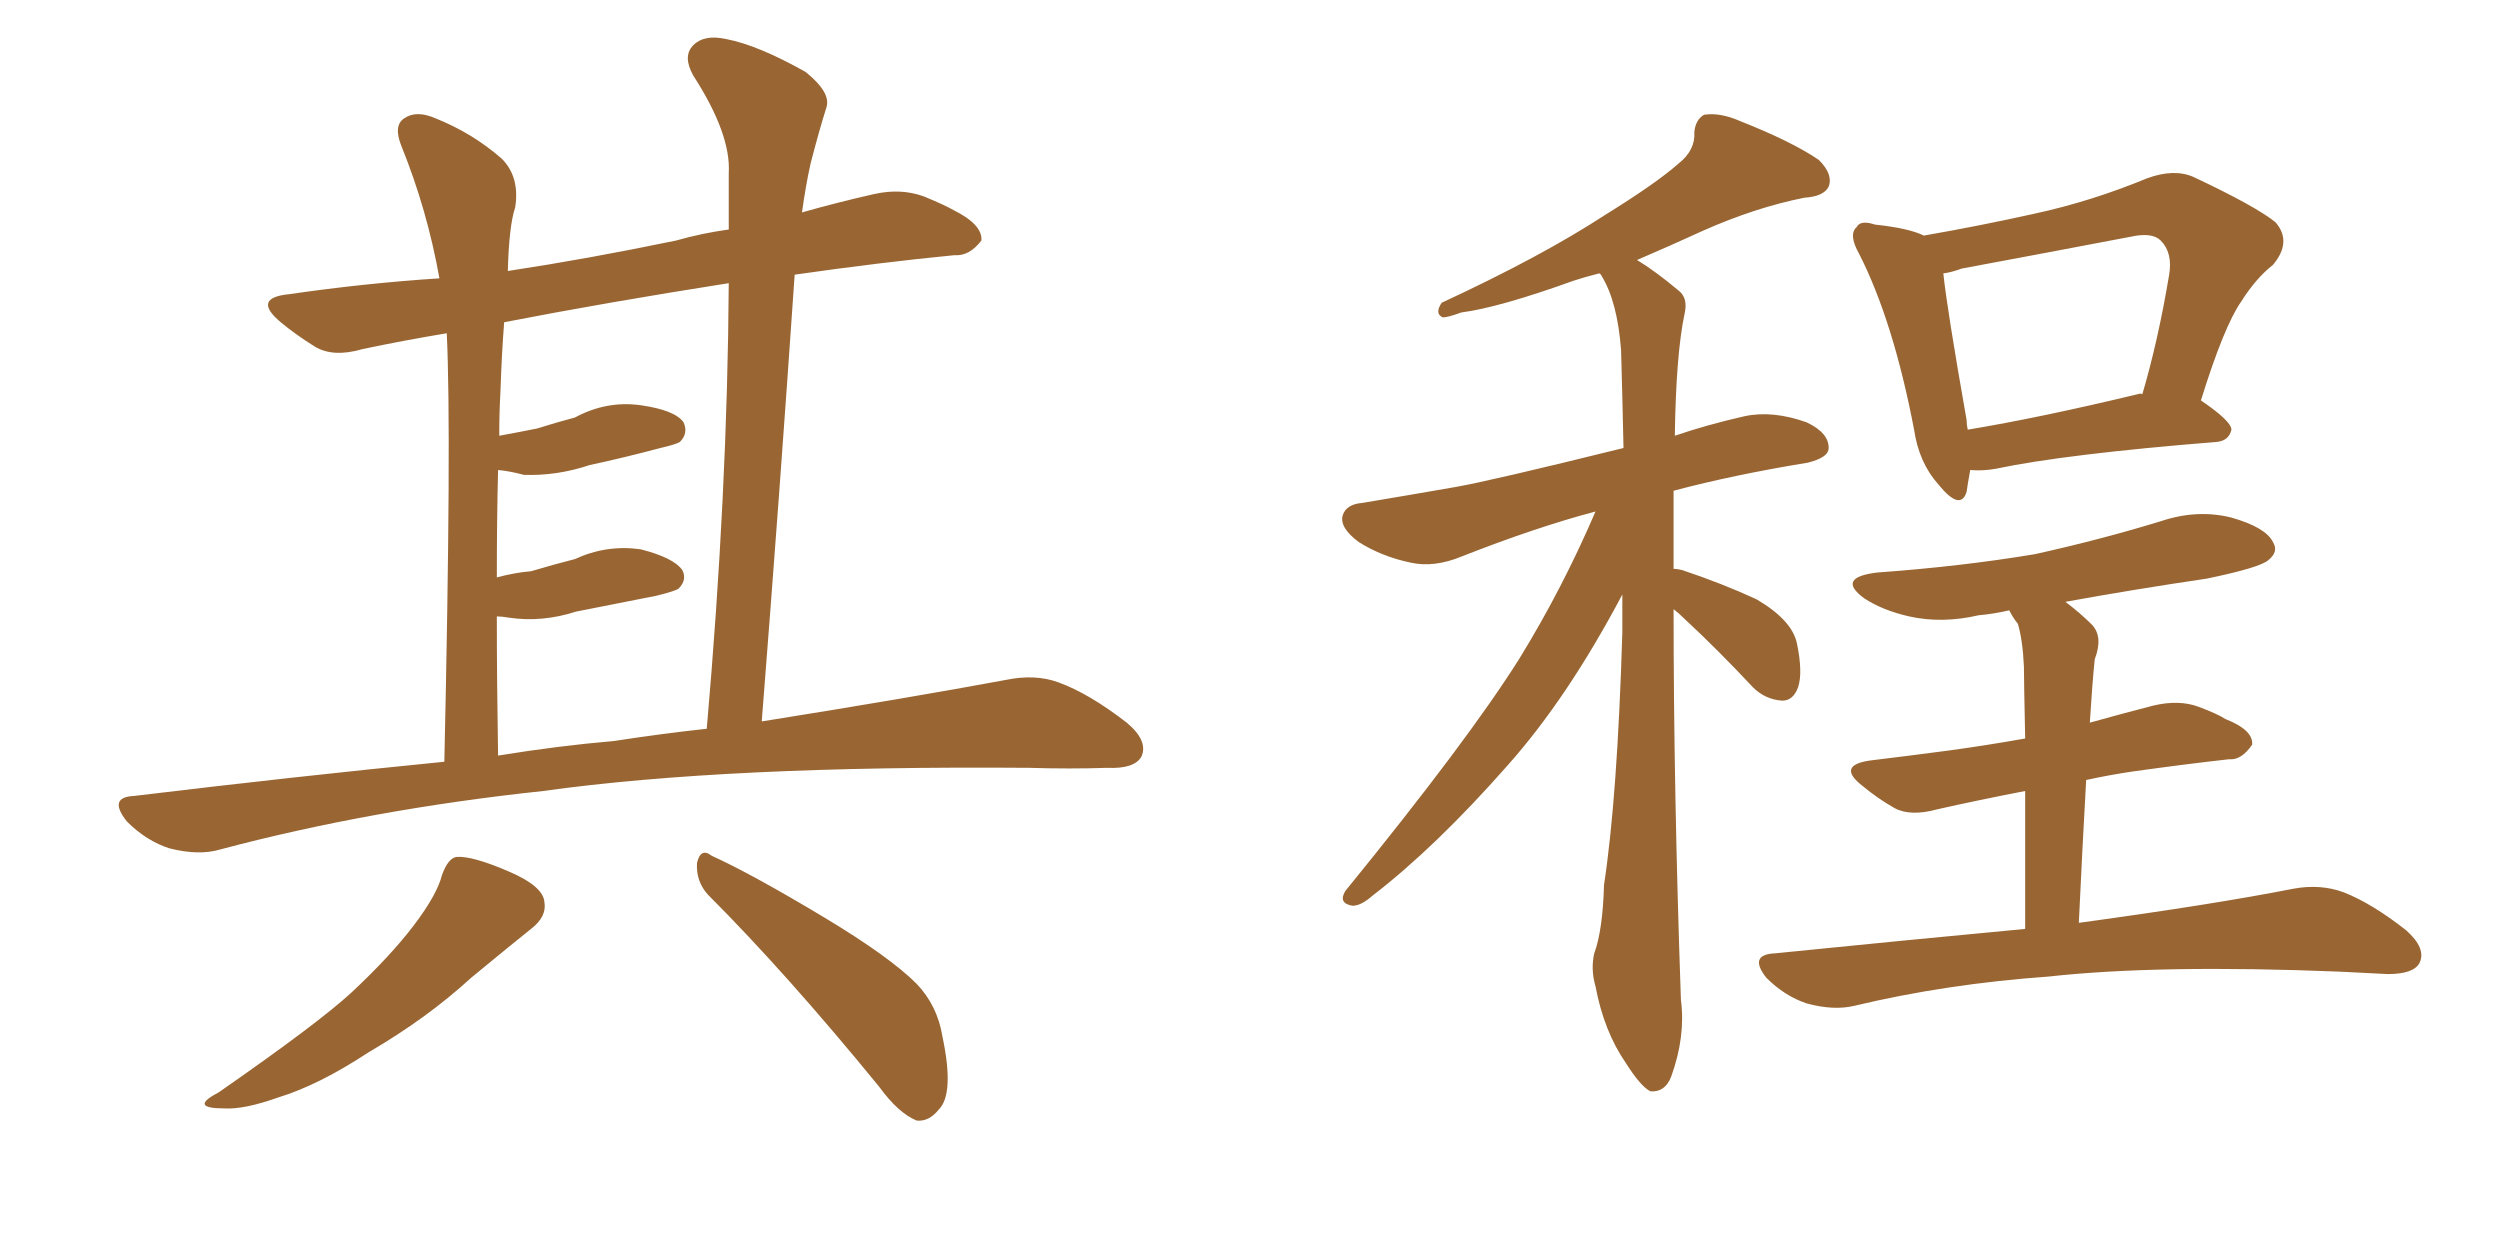 <svg xmlns="http://www.w3.org/2000/svg" xmlns:xlink="http://www.w3.org/1999/xlink" width="300" height="150"><path fill="#996633" padding="10" d="M53.32 91.41L53.32 91.41Q54.20 52.00 53.61 39.99L53.61 39.99Q48.34 40.87 43.51 41.89L43.51 41.89Q39.99 42.92 37.79 41.60L37.79 41.60Q35.45 40.14 33.69 38.67L33.69 38.67Q30.18 35.74 34.72 35.30L34.72 35.30Q43.80 33.98 52.73 33.40L52.73 33.40Q51.27 25.20 48.19 17.58L48.19 17.58Q47.17 15.09 48.49 14.21L48.49 14.21Q49.95 13.18 52.29 14.21L52.29 14.21Q56.69 15.97 60.21 19.04L60.21 19.04Q62.40 21.24 61.82 24.90L61.82 24.90Q61.08 27.10 60.94 32.52L60.94 32.52Q70.61 31.05 81.15 28.86L81.15 28.86Q84.23 27.98 87.45 27.54L87.45 27.54Q87.45 24.02 87.45 20.80L87.45 20.80Q87.74 16.11 83.20 9.08L83.20 9.08Q81.88 6.74 83.20 5.42L83.20 5.42Q84.52 4.10 87.16 4.69L87.16 4.69Q90.97 5.42 96.68 8.64L96.68 8.64Q99.76 11.13 99.17 12.89L99.17 12.89Q98.29 15.67 97.27 19.63L97.27 19.63Q96.68 22.27 96.24 25.49L96.24 25.49Q100.34 24.32 104.88 23.29L104.88 23.29Q108.11 22.56 110.89 23.58L110.89 23.58Q113.38 24.61 114.40 25.20L114.40 25.20Q117.92 26.95 117.77 28.86L117.77 28.86Q116.31 30.76 114.55 30.62L114.55 30.62Q105.62 31.49 95.36 32.96L95.36 32.96Q93.60 58.74 91.41 86.57L91.41 86.57Q108.84 83.79 120.70 81.59L120.70 81.59Q124.22 80.86 127.00 81.88L127.00 81.88Q130.66 83.20 135.21 86.72L135.21 86.72Q137.84 88.92 136.96 90.82L136.96 90.82Q136.08 92.29 132.86 92.14L132.86 92.14Q128.47 92.29 123.49 92.14L123.49 92.14Q87.16 91.85 65.19 94.92L65.19 94.92Q44.53 97.12 26.37 101.95L26.37 101.95Q23.88 102.69 20.36 101.81L20.36 101.81Q17.58 100.93 15.23 98.58L15.23 98.58Q12.89 95.65 16.11 95.51L16.11 95.51Q35.60 93.16 53.32 91.41ZM73.68 88.92L73.68 88.92Q79.39 88.04 84.81 87.45L84.81 87.45Q87.30 59.03 87.45 33.98L87.45 33.98Q72.51 36.33 60.50 38.67L60.50 38.67Q60.21 42.33 60.06 46.88L60.06 46.88Q59.91 49.51 59.91 52.29L59.91 52.29Q62.26 51.86 64.45 51.42L64.45 51.42Q66.80 50.68 68.99 50.10L68.99 50.10Q72.80 48.05 76.90 48.63L76.90 48.63Q81.01 49.22 82.03 50.68L82.03 50.68Q82.62 52.00 81.59 53.03L81.59 53.03Q81.15 53.32 79.25 53.76L79.25 53.76Q74.85 54.93 70.75 55.81L70.75 55.81Q66.80 57.13 62.84 56.98L62.84 56.98Q61.23 56.54 59.77 56.40L59.77 56.40Q59.62 62.26 59.62 69.29L59.62 69.29Q61.82 68.70 63.72 68.55L63.72 68.55Q66.65 67.68 68.99 67.09L68.99 67.09Q72.80 65.33 76.90 65.92L76.90 65.92Q80.86 66.94 81.88 68.41L81.88 68.41Q82.47 69.58 81.45 70.61L81.45 70.61Q81.15 70.90 78.81 71.48L78.81 71.48Q73.68 72.51 69.14 73.39L69.14 73.39Q65.04 74.71 61.08 74.12L61.08 74.12Q60.21 73.97 59.62 73.97L59.62 73.97Q59.62 81.74 59.77 90.67L59.77 90.67Q66.94 89.50 73.68 88.92ZM53.03 105.03L53.03 105.03Q53.76 102.98 54.79 102.83L54.79 102.83Q56.69 102.69 61.08 104.59L61.08 104.59Q65.19 106.35 65.33 108.25L65.33 108.25Q65.63 110.01 63.72 111.47L63.72 111.47Q61.52 113.23 56.54 117.33L56.54 117.33Q51.27 122.17 44.24 126.27L44.24 126.27Q38.23 130.22 33.40 131.69L33.40 131.69Q29.30 133.15 26.95 133.01L26.95 133.01Q22.56 133.01 26.22 131.10L26.22 131.10Q38.23 122.75 42.19 119.09L42.19 119.09Q46.88 114.70 49.66 111.04L49.66 111.04Q52.44 107.37 53.03 105.03ZM84.96 107.37L84.96 107.37Q83.50 105.76 83.64 103.56L83.64 103.56Q84.08 101.66 85.40 102.69L85.40 102.69Q90.23 104.88 99.02 110.16L99.02 110.16Q106.79 114.84 110.01 118.07L110.01 118.07Q112.50 120.70 113.09 124.37L113.09 124.37Q114.55 131.25 112.65 133.15L112.65 133.15Q111.47 134.62 110.01 134.47L110.01 134.47Q107.81 133.59 105.47 130.37L105.47 130.37Q94.34 116.75 84.96 107.37ZM200.83 73.10L200.83 73.10Q200.83 94.78 201.71 119.97L201.71 119.97Q202.29 124.37 200.54 129.20L200.54 129.20Q199.80 131.10 198.05 130.96L198.05 130.96Q196.88 130.37 195.12 127.59L195.12 127.59Q192.48 123.78 191.46 118.36L191.46 118.36Q190.87 116.31 191.31 114.40L191.31 114.40Q192.33 111.62 192.48 106.20L192.48 106.20Q194.09 95.65 194.68 75.88L194.68 75.88Q194.68 73.54 194.68 71.34L194.68 71.34Q188.09 83.79 180.91 91.85L180.91 91.85Q172.27 101.66 164.65 107.52L164.65 107.52Q163.33 108.69 162.30 108.69L162.30 108.69Q160.55 108.40 161.43 106.93L161.43 106.93Q176.22 88.77 182.37 78.96L182.37 78.96Q187.50 70.61 191.46 61.38L191.46 61.38Q184.28 63.28 175.34 66.80L175.34 66.80Q172.12 68.12 169.34 67.53L169.34 67.53Q165.82 66.80 163.04 65.04L163.04 65.04Q160.69 63.28 161.13 61.82L161.13 61.82Q161.57 60.50 163.48 60.35L163.48 60.35Q168.75 59.47 174.61 58.45L174.61 58.45Q178.86 57.71 194.82 53.76L194.82 53.76Q194.68 47.31 194.53 42.04L194.53 42.04Q194.09 36.18 192.19 33.11L192.19 33.11Q192.04 32.81 191.89 32.81L191.89 32.81Q190.14 33.25 188.82 33.69L188.82 33.69Q179.88 36.91 175.34 37.50L175.34 37.50Q173.73 38.09 173.14 38.09L173.14 38.09Q172.12 37.65 173.00 36.33L173.00 36.33Q185.01 30.76 192.63 25.78L192.63 25.78Q198.78 21.97 201.42 19.63L201.42 19.63Q203.47 18.02 203.32 15.82L203.32 15.82Q203.47 14.36 204.49 13.77L204.49 13.77Q206.40 13.48 208.74 14.50L208.74 14.50Q215.04 16.99 218.26 19.19L218.26 19.19Q220.02 20.95 219.43 22.41L219.43 22.41Q218.85 23.58 216.50 23.73L216.50 23.73Q210.64 24.90 204.35 27.69L204.35 27.69Q200.54 29.44 196.44 31.20L196.44 31.20Q198.63 32.52 201.42 34.86L201.42 34.86Q202.59 35.74 202.15 37.65L202.15 37.65Q201.12 42.48 200.98 52.29L200.98 52.29Q204.79 50.98 209.33 49.95L209.33 49.95Q212.70 49.22 216.80 50.68L216.80 50.68Q219.58 52.00 219.43 53.91L219.43 53.91Q219.29 54.93 216.94 55.52L216.94 55.52Q208.01 56.98 200.83 58.89L200.83 58.89Q200.83 61.52 200.83 64.75L200.83 64.75Q200.83 66.36 200.83 68.26L200.83 68.26Q201.27 68.26 201.86 68.41L201.86 68.41Q206.69 70.02 210.79 71.92L210.79 71.92Q215.04 74.41 215.63 77.20L215.63 77.20Q216.36 80.71 215.77 82.47L215.77 82.47Q215.19 84.08 213.87 84.08L213.87 84.08Q211.82 83.94 210.35 82.47L210.35 82.47Q206.10 77.93 202.15 74.27L202.15 74.27Q201.42 73.54 200.83 73.10ZM236.43 56.40L236.43 56.40Q236.13 58.01 235.99 59.03L235.99 59.03Q235.25 61.38 232.62 58.15L232.62 58.15Q230.27 55.52 229.69 51.56L229.69 51.56Q227.20 38.53 223.10 30.47L223.10 30.47Q221.78 28.13 222.80 27.25L222.80 27.25Q223.24 26.37 225 26.95L225 26.95Q229.10 27.39 230.86 28.27L230.86 28.27Q237.60 27.10 244.19 25.63L244.19 25.63Q250.93 24.17 257.67 21.39L257.67 21.39Q260.89 20.21 263.23 21.24L263.23 21.24Q270.70 24.76 273.05 26.66L273.05 26.66Q275.10 29.00 272.75 31.79L272.75 31.79Q270.70 33.40 268.95 36.18L268.95 36.18Q266.89 39.11 264.11 48.05L264.11 48.05Q267.77 50.54 267.77 51.56L267.77 51.56Q267.48 52.88 266.02 53.03L266.02 53.03Q247.85 54.49 239.50 56.25L239.50 56.25Q237.89 56.54 236.43 56.40ZM256.49 47.31L256.49 47.31Q256.93 47.17 257.08 47.31L257.08 47.31Q258.98 40.87 260.30 32.96L260.30 32.96Q260.74 30.32 259.28 28.86L259.28 28.86Q258.25 27.83 255.62 28.42L255.62 28.42Q245.65 30.32 235.40 32.23L235.40 32.23Q234.23 32.67 233.20 32.81L233.20 32.81Q233.64 37.06 235.99 50.39L235.99 50.39Q235.99 50.98 236.13 51.56L236.13 51.56Q244.92 50.10 256.49 47.31ZM243.02 111.47L243.02 111.47L243.02 111.47Q243.02 101.51 243.02 94.92L243.02 94.92Q237.01 96.09 232.47 97.12L232.47 97.12Q229.25 98.00 227.34 96.97L227.34 96.97Q225.29 95.80 223.54 94.34L223.54 94.34Q220.31 91.85 224.41 91.26L224.41 91.26Q229.25 90.67 233.64 90.09L233.64 90.09Q238.04 89.50 243.02 88.62L243.02 88.62Q242.87 81.45 242.87 79.98L242.87 79.98Q242.72 76.76 242.14 74.85L242.14 74.85Q241.55 74.12 241.11 73.24L241.11 73.24Q239.21 73.68 237.45 73.83L237.45 73.83Q233.06 74.85 229.10 73.97L229.10 73.97Q225.88 73.24 223.68 71.78L223.68 71.78Q220.31 69.29 225.29 68.70L225.29 68.70Q235.40 67.97 244.19 66.50L244.19 66.50Q252.10 64.75 259.28 62.55L259.28 62.55Q263.67 61.08 267.77 62.11L267.77 62.11Q271.88 63.28 272.75 65.04L272.75 65.04Q273.49 66.21 272.17 67.24L272.17 67.24Q271.14 68.12 264.84 69.43L264.84 69.43Q255.91 70.75 247.85 72.22L247.85 72.22Q249.61 73.54 251.07 75L251.07 75Q252.39 76.46 251.37 79.10L251.37 79.10Q251.22 80.57 251.07 82.47L251.07 82.47Q250.93 84.52 250.78 86.72L250.78 86.72Q254.44 85.69 258.40 84.67L258.40 84.67Q261.47 83.94 263.82 84.81L263.82 84.81Q266.16 85.69 267.04 86.28L267.04 86.28Q270.41 87.60 270.26 89.36L270.26 89.36Q268.95 91.26 267.48 91.11L267.48 91.11Q262.21 91.70 255.91 92.58L255.91 92.58Q252.98 93.02 250.34 93.60L250.34 93.60Q249.90 101.37 249.46 110.74L249.46 110.74Q265.58 108.54 275.24 106.64L275.24 106.64Q278.47 106.05 281.25 107.08L281.25 107.08Q284.62 108.40 288.72 111.62L288.72 111.62Q291.21 113.82 290.33 115.58L290.33 115.58Q289.60 116.89 286.52 116.89L286.52 116.89Q283.89 116.75 280.81 116.60L280.81 116.60Q259.13 115.72 245.80 117.19L245.80 117.19Q233.50 118.07 222.51 120.70L222.51 120.70Q220.02 121.29 216.80 120.41L216.80 120.41Q214.16 119.53 211.96 117.33L211.96 117.33Q209.77 114.55 212.99 114.40L212.99 114.40Q228.96 112.79 243.02 111.47Z"/></svg>